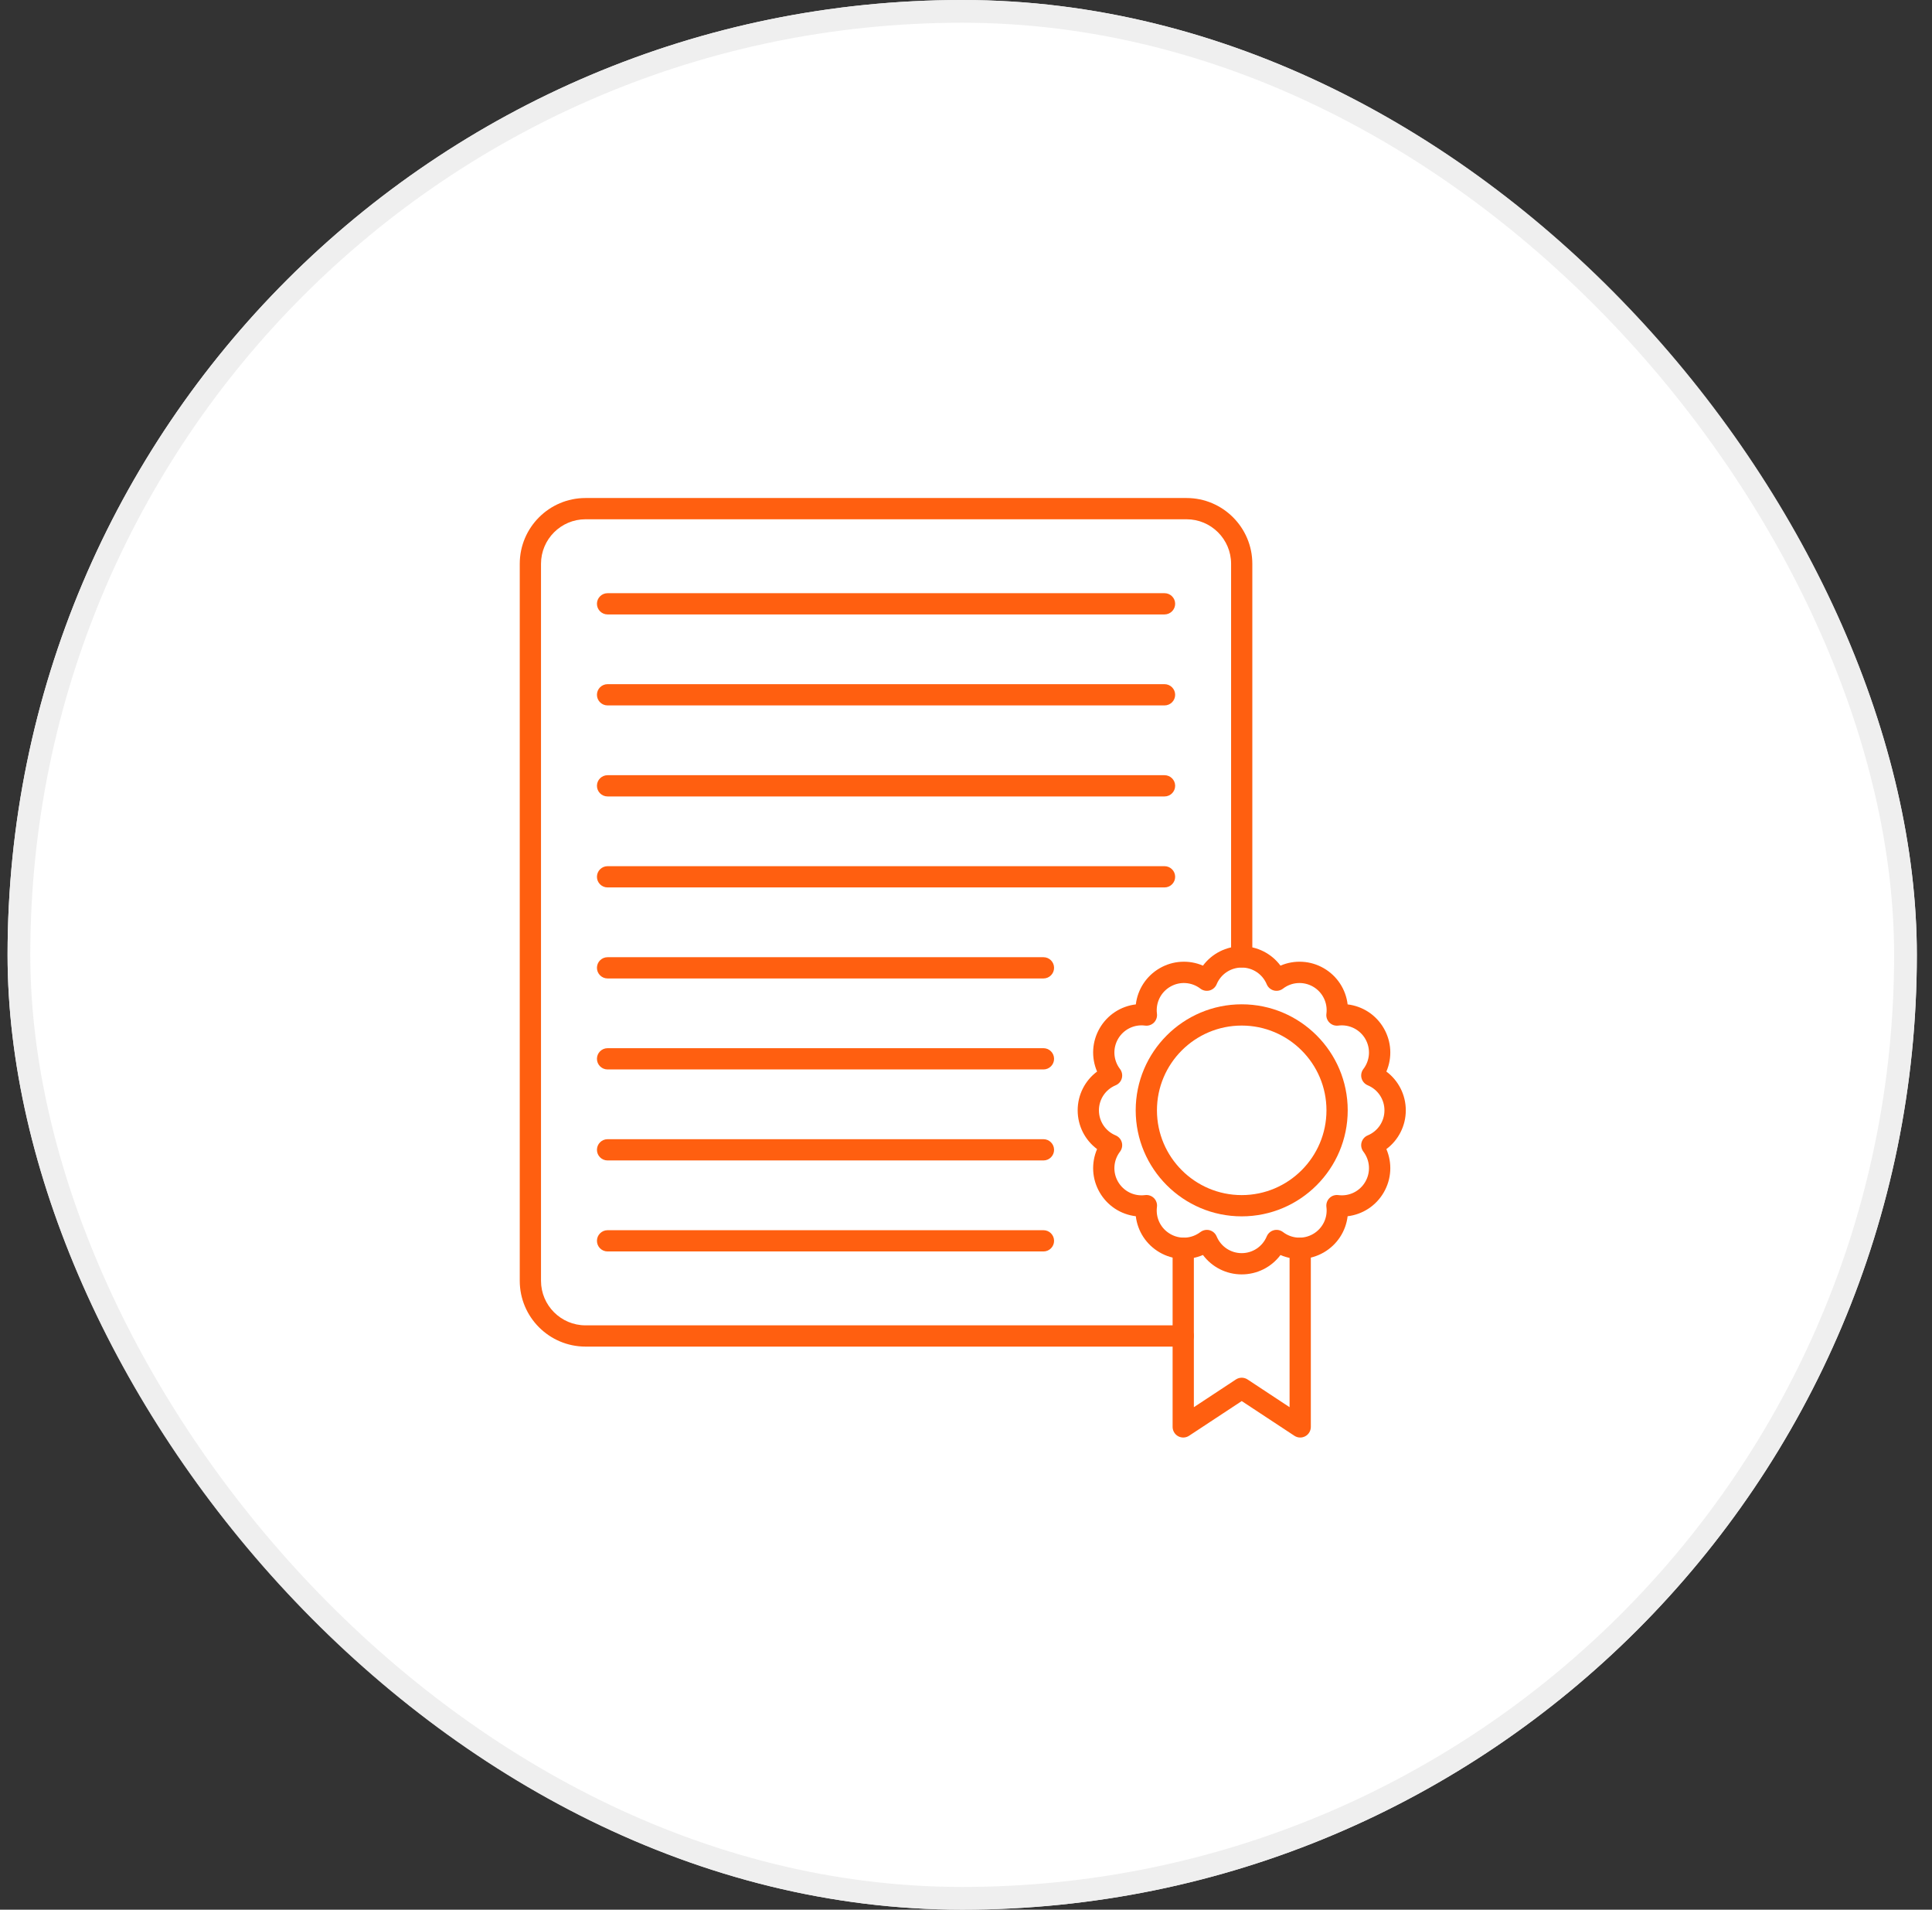 <svg width="85" height="84" viewBox="0 0 85 84" fill="none" xmlns="http://www.w3.org/2000/svg">
<rect x="0" y="0" width="85" height="84" fill="#333333" stroke="none"/>
<rect x="0.333" width="84" height="84" rx="42" fill="white"/>
<rect x="0.833" y="0.5" width="83" height="83" rx="41.5" stroke="#EEEEEE" stroke-opacity="0.933"/>
<path d="M52.057 59.232H25.76C24.165 59.232 22.867 57.934 22.867 56.338V24.8C22.867 23.205 24.164 21.906 25.76 21.906H52.204C53.799 21.906 55.097 23.204 55.097 24.8V42.088C55.097 42.346 54.888 42.556 54.63 42.556C54.372 42.556 54.163 42.346 54.163 42.088V24.8C54.163 23.72 53.284 22.841 52.204 22.841H25.76C24.68 22.841 23.802 23.72 23.802 24.8V56.338C23.802 57.418 24.68 58.297 25.76 58.297H52.057C52.315 58.297 52.524 58.506 52.524 58.764C52.524 59.022 52.315 59.232 52.057 59.232Z" fill="#FF5F10"/>
<path d="M54.63 56.056C53.947 56.056 53.32 55.732 52.925 55.202C52.62 55.333 52.29 55.391 51.959 55.371C51.629 55.352 51.307 55.255 51.021 55.089C50.429 54.747 50.048 54.154 49.971 53.498C49.642 53.459 49.327 53.344 49.051 53.162C48.775 52.979 48.545 52.735 48.38 52.448C48.214 52.161 48.117 51.84 48.097 51.51C48.078 51.179 48.136 50.848 48.267 50.544C47.736 50.149 47.413 49.522 47.413 48.839C47.413 48.156 47.736 47.529 48.267 47.134C48.136 46.83 48.078 46.499 48.097 46.168C48.117 45.838 48.214 45.517 48.38 45.23C48.722 44.638 49.315 44.257 49.972 44.18C50.05 43.523 50.43 42.93 51.022 42.588C51.309 42.422 51.63 42.325 51.96 42.306C52.291 42.286 52.621 42.344 52.925 42.475C53.321 41.945 53.947 41.621 54.631 41.621C55.314 41.621 55.941 41.945 56.336 42.475C56.64 42.344 56.971 42.286 57.301 42.306C57.632 42.325 57.953 42.422 58.24 42.588C58.832 42.93 59.213 43.523 59.29 44.18C59.947 44.258 60.54 44.638 60.881 45.23C61.047 45.517 61.144 45.838 61.164 46.168C61.184 46.499 61.126 46.829 60.995 47.134C61.525 47.529 61.849 48.156 61.849 48.839C61.849 49.522 61.525 50.149 60.995 50.544C61.257 51.152 61.223 51.856 60.881 52.448C60.539 53.04 59.946 53.42 59.29 53.498C59.212 54.155 58.832 54.748 58.24 55.09C57.648 55.432 56.944 55.465 56.336 55.204C56.138 55.469 55.88 55.684 55.584 55.832C55.288 55.98 54.961 56.056 54.63 56.056ZM53.096 54.097C53.188 54.097 53.278 54.124 53.355 54.176C53.432 54.227 53.492 54.3 53.527 54.385C53.713 54.832 54.146 55.121 54.629 55.121C55.112 55.121 55.546 54.832 55.731 54.385C55.788 54.252 55.901 54.151 56.042 54.113C56.182 54.076 56.332 54.106 56.447 54.194C56.831 54.488 57.351 54.522 57.77 54.279C58.188 54.037 58.419 53.571 58.357 53.091C58.338 52.947 58.388 52.803 58.489 52.7C58.591 52.597 58.736 52.549 58.88 52.568C59.114 52.599 59.352 52.56 59.564 52.455C59.776 52.35 59.951 52.185 60.069 51.98C60.187 51.776 60.242 51.541 60.227 51.306C60.212 51.07 60.127 50.845 59.983 50.657C59.895 50.542 59.865 50.393 59.902 50.253C59.94 50.112 60.041 49.997 60.174 49.942C60.621 49.756 60.91 49.323 60.91 48.84C60.91 48.356 60.621 47.923 60.174 47.738C60.041 47.681 59.94 47.567 59.902 47.427C59.865 47.287 59.895 47.137 59.983 47.022C60.277 46.638 60.311 46.118 60.069 45.699C59.827 45.281 59.36 45.05 58.88 45.112C58.809 45.122 58.737 45.114 58.669 45.092C58.602 45.069 58.54 45.03 58.489 44.98C58.439 44.929 58.4 44.867 58.377 44.8C58.354 44.732 58.347 44.66 58.357 44.589C58.419 44.109 58.188 43.642 57.77 43.4C57.565 43.282 57.331 43.227 57.095 43.242C56.859 43.257 56.634 43.342 56.447 43.486C56.332 43.574 56.182 43.604 56.042 43.567C55.901 43.529 55.786 43.428 55.731 43.295C55.545 42.848 55.112 42.559 54.629 42.559C54.146 42.559 53.712 42.848 53.527 43.295C53.471 43.428 53.357 43.529 53.216 43.567C53.076 43.604 52.926 43.574 52.812 43.486C52.427 43.192 51.907 43.158 51.489 43.4C51.07 43.642 50.839 44.109 50.901 44.589C50.92 44.733 50.87 44.877 50.769 44.98C50.718 45.03 50.657 45.069 50.589 45.092C50.521 45.115 50.449 45.122 50.378 45.112C50.144 45.081 49.906 45.12 49.694 45.225C49.483 45.329 49.307 45.495 49.189 45.699C49.071 45.904 49.016 46.138 49.031 46.374C49.047 46.609 49.132 46.835 49.276 47.022C49.363 47.137 49.393 47.287 49.356 47.427C49.319 47.567 49.218 47.682 49.084 47.738C48.637 47.924 48.348 48.356 48.348 48.84C48.348 49.323 48.637 49.757 49.084 49.942C49.218 49.998 49.319 50.112 49.356 50.253C49.393 50.393 49.363 50.542 49.276 50.657C48.981 51.042 48.947 51.562 49.189 51.98C49.432 52.399 49.898 52.631 50.378 52.568C50.522 52.549 50.666 52.598 50.769 52.7C50.819 52.751 50.858 52.812 50.88 52.88C50.904 52.948 50.911 53.02 50.901 53.091C50.87 53.325 50.91 53.563 51.014 53.775C51.119 53.986 51.284 54.162 51.489 54.279C51.693 54.398 51.928 54.453 52.163 54.438C52.399 54.422 52.624 54.337 52.812 54.194C52.895 54.131 52.995 54.097 53.096 54.097Z" fill="#FF5F10"/>
<path d="M54.63 53.503C52.059 53.503 49.966 51.41 49.966 48.839C49.966 46.268 52.059 44.176 54.63 44.176C57.201 44.176 59.294 46.268 59.294 48.839C59.294 51.41 57.202 53.503 54.63 53.503ZM54.63 45.111C52.574 45.111 50.901 46.783 50.901 48.839C50.901 50.895 52.574 52.568 54.63 52.568C56.686 52.568 58.359 50.895 58.359 48.839C58.359 46.783 56.686 45.111 54.63 45.111ZM57.204 63.232C57.114 63.232 57.024 63.206 56.947 63.154L54.631 61.628L52.315 63.154C52.245 63.201 52.163 63.227 52.079 63.231C51.994 63.235 51.911 63.216 51.836 63.176C51.762 63.136 51.7 63.077 51.657 63.004C51.613 62.932 51.59 62.849 51.59 62.765V54.908C51.59 54.65 51.8 54.441 52.058 54.441C52.316 54.441 52.525 54.65 52.525 54.908V61.897L54.374 60.678C54.53 60.575 54.732 60.575 54.888 60.678L56.736 61.897V54.908C56.736 54.65 56.946 54.441 57.204 54.441C57.462 54.441 57.671 54.65 57.671 54.908V62.765C57.671 62.937 57.577 63.095 57.425 63.176C57.355 63.213 57.28 63.232 57.204 63.232ZM51.234 27.027H26.731C26.473 27.027 26.263 26.817 26.263 26.559C26.263 26.301 26.473 26.092 26.731 26.092H51.234C51.492 26.092 51.702 26.301 51.702 26.559C51.702 26.817 51.492 27.027 51.234 27.027ZM51.234 31.029H26.731C26.473 31.029 26.263 30.82 26.263 30.562C26.263 30.304 26.473 30.094 26.731 30.094H51.234C51.492 30.094 51.702 30.304 51.702 30.562C51.702 30.82 51.492 31.029 51.234 31.029ZM51.234 35.033H26.731C26.473 35.033 26.263 34.823 26.263 34.565C26.263 34.307 26.473 34.098 26.731 34.098H51.234C51.492 34.098 51.702 34.307 51.702 34.565C51.702 34.823 51.492 35.033 51.234 35.033ZM51.234 39.035H26.731C26.473 39.035 26.263 38.826 26.263 38.568C26.263 38.31 26.473 38.1 26.731 38.1H51.234C51.492 38.1 51.702 38.31 51.702 38.568C51.702 38.826 51.492 39.035 51.234 39.035ZM45.908 43.039H26.731C26.473 43.039 26.263 42.829 26.263 42.571C26.263 42.313 26.473 42.104 26.731 42.104H45.908C46.166 42.104 46.375 42.313 46.375 42.571C46.375 42.829 46.166 43.039 45.908 43.039ZM45.908 47.041H26.731C26.473 47.041 26.263 46.832 26.263 46.574C26.263 46.316 26.473 46.106 26.731 46.106H45.908C46.166 46.106 46.375 46.316 46.375 46.574C46.375 46.832 46.166 47.041 45.908 47.041ZM45.908 51.044H26.731C26.473 51.044 26.263 50.835 26.263 50.577C26.263 50.319 26.473 50.109 26.731 50.109H45.908C46.166 50.109 46.375 50.319 46.375 50.577C46.375 50.835 46.166 51.044 45.908 51.044ZM45.908 55.047H26.731C26.473 55.047 26.263 54.838 26.263 54.58C26.263 54.322 26.473 54.112 26.731 54.112H45.908C46.166 54.112 46.375 54.322 46.375 54.58C46.375 54.838 46.166 55.047 45.908 55.047Z" fill="#FF5F10"/>
</svg>
